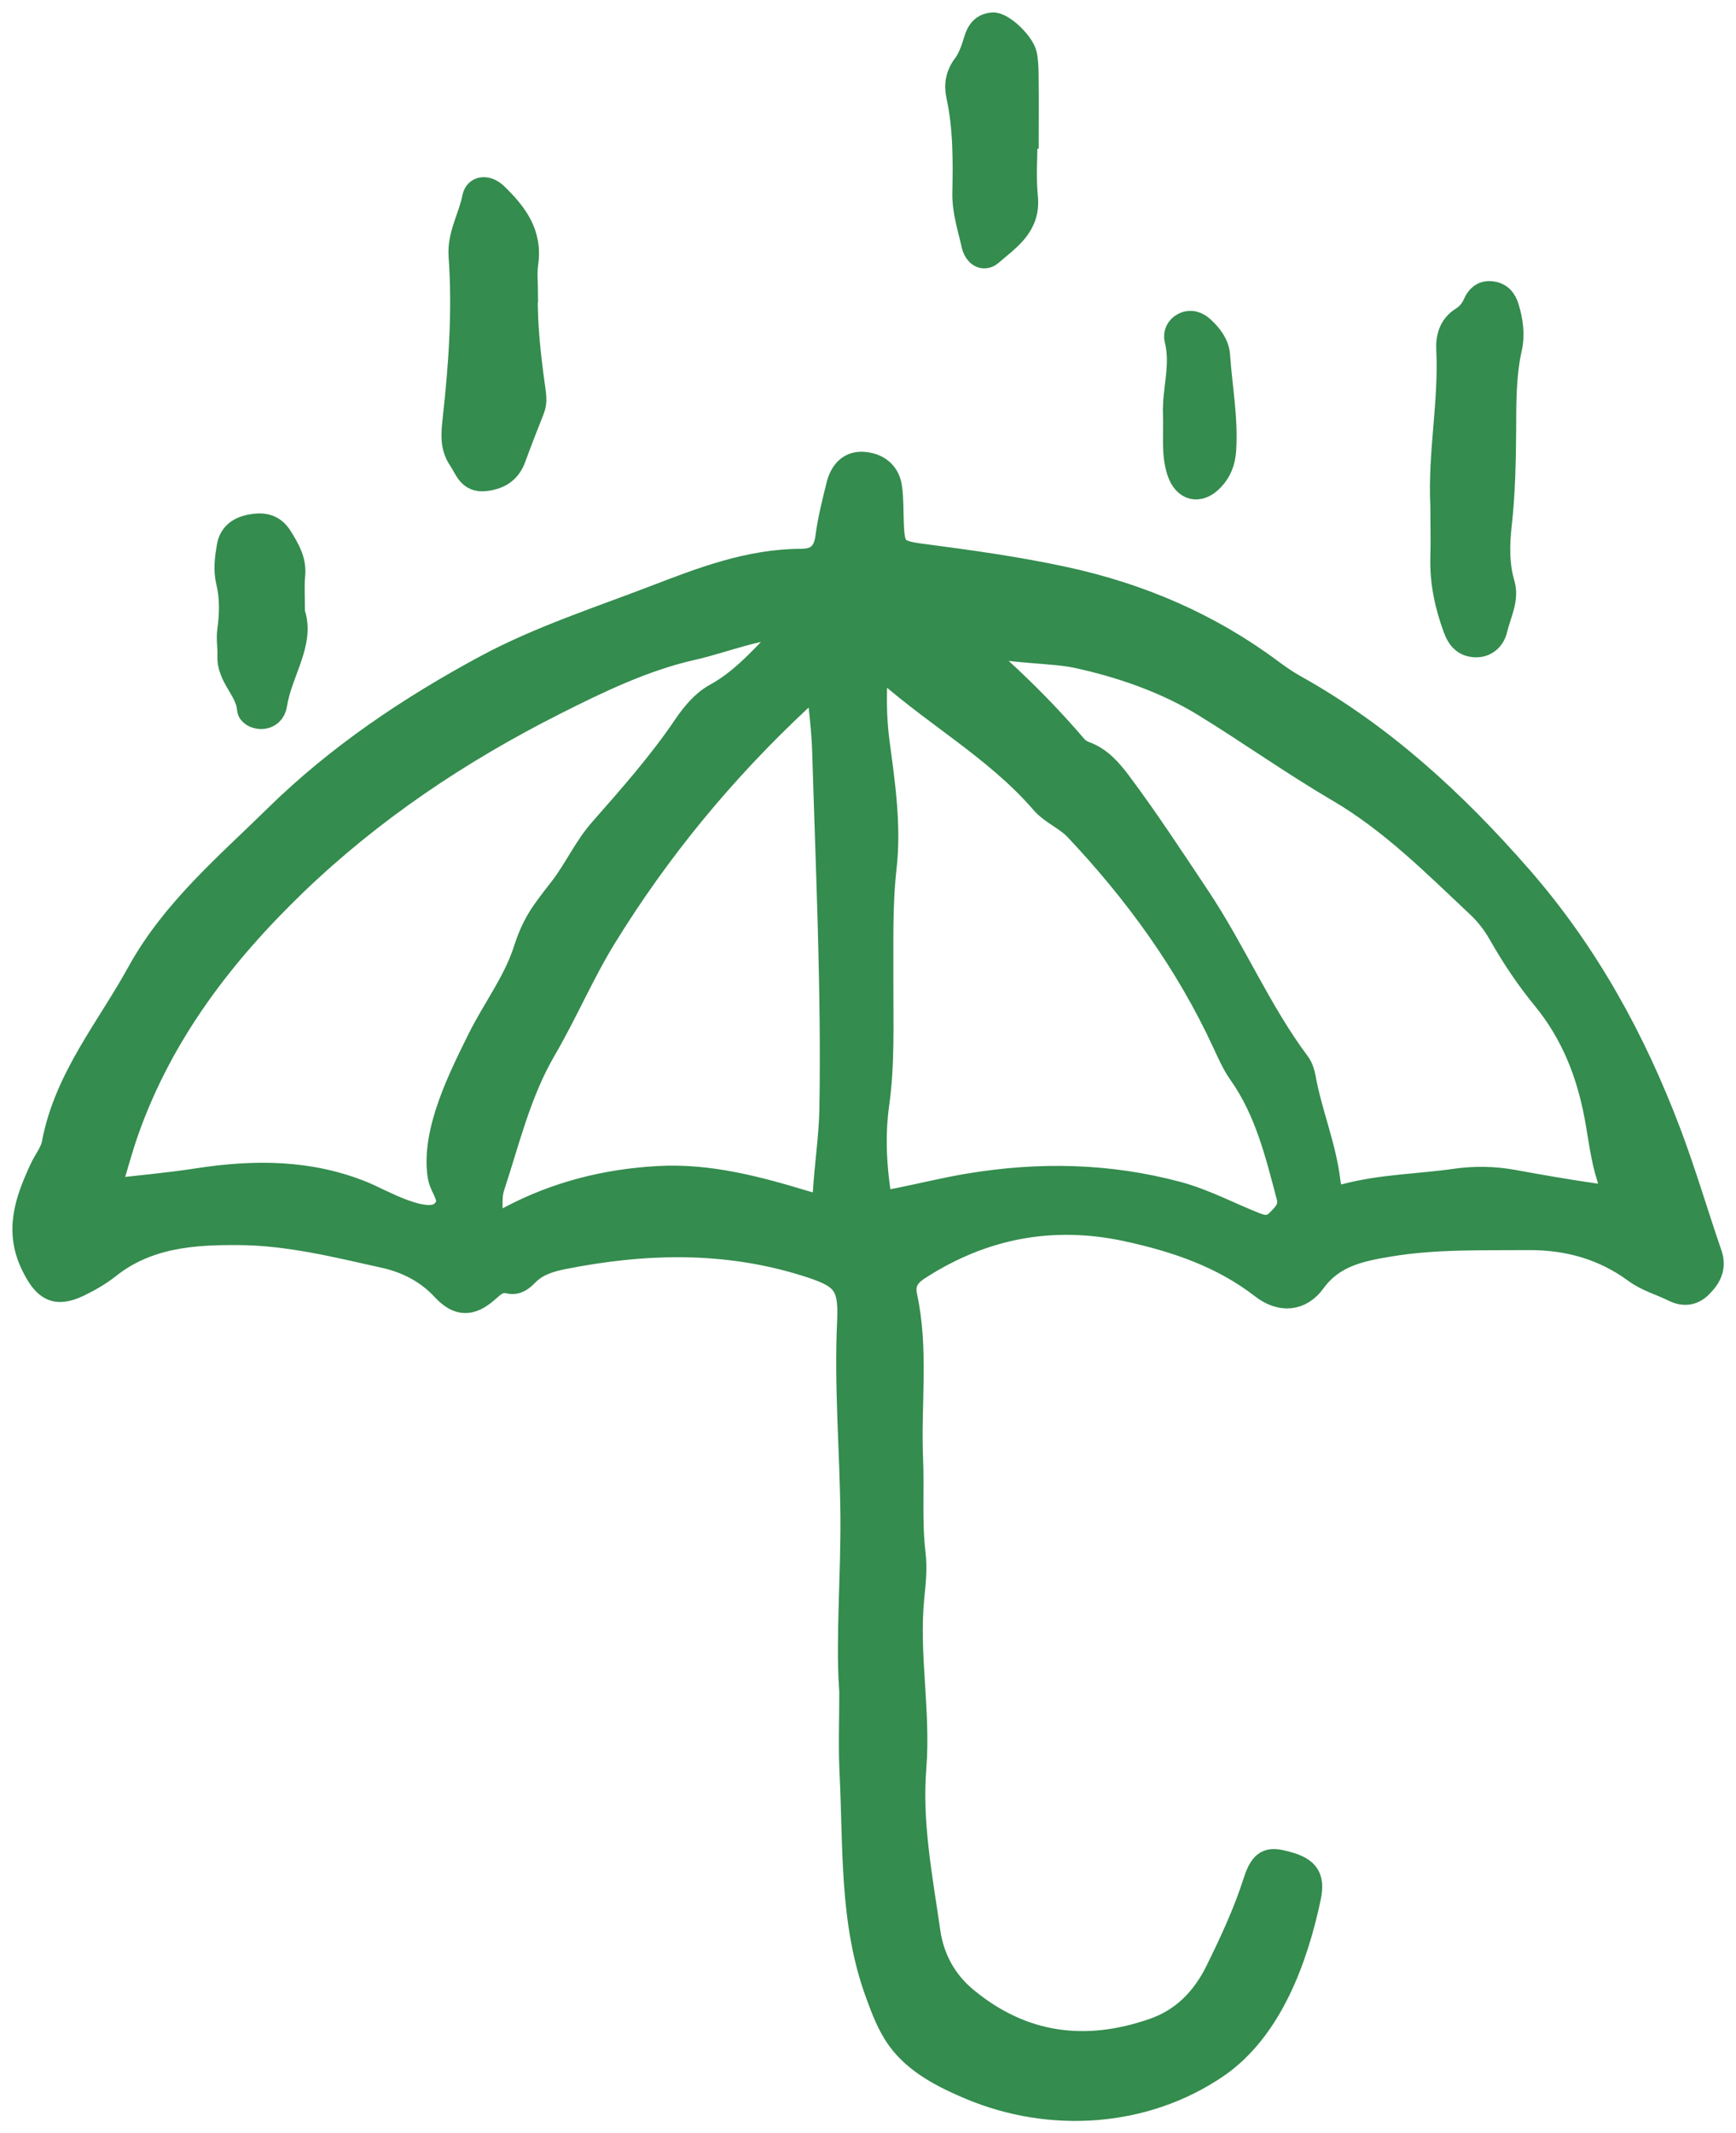 <svg xmlns="http://www.w3.org/2000/svg" width="70" height="86" viewBox="0 0 70 86" fill="none"><path d="M34.331 68.047C34.2 65.975 34.408 63.53 34.387 61.084C34.362 58.476 34.129 55.874 34.255 53.261C34.326 51.73 34.012 51.427 32.516 50.957C29.27 49.936 26.003 50.017 22.712 50.669C22.174 50.775 21.641 50.937 21.241 51.341C21.043 51.543 20.835 51.725 20.526 51.65C20.12 51.553 19.887 51.786 19.613 52.028C18.974 52.584 18.482 52.579 17.898 51.953C17.229 51.23 16.397 50.816 15.474 50.614C13.567 50.189 11.655 49.714 9.692 49.694C7.81 49.674 5.933 49.8 4.356 51.058C3.991 51.346 3.575 51.584 3.154 51.786C2.221 52.231 1.81 51.922 1.364 51.033C0.654 49.623 1.105 48.4 1.683 47.147C1.845 46.793 2.119 46.465 2.185 46.096C2.677 43.478 4.376 41.472 5.609 39.229C6.994 36.712 9.154 34.898 11.148 32.937C13.643 30.491 16.529 28.551 19.597 26.899C21.768 25.731 24.122 24.973 26.424 24.089C28.331 23.356 30.223 22.629 32.308 22.624C32.967 22.624 33.292 22.315 33.378 21.653C33.469 20.961 33.642 20.279 33.809 19.597C33.961 18.965 34.331 18.657 34.864 18.718C35.432 18.783 35.807 19.112 35.878 19.683C35.939 20.142 35.924 20.617 35.944 21.082C35.98 22.134 36.081 22.275 37.146 22.416C39.084 22.669 41.021 22.937 42.934 23.351C45.951 24.008 48.736 25.196 51.221 27.045C51.536 27.278 51.85 27.5 52.195 27.692C55.72 29.658 58.626 32.336 61.269 35.358C63.952 38.425 65.869 41.917 67.294 45.692C67.898 47.294 68.38 48.941 68.938 50.563C69.12 51.089 68.917 51.468 68.567 51.821C68.253 52.14 67.893 52.18 67.497 51.983C66.98 51.725 66.427 51.584 65.935 51.22C64.672 50.295 63.221 49.886 61.644 49.896C59.767 49.911 57.886 49.85 56.029 50.159C54.873 50.351 53.742 50.568 52.966 51.639C52.438 52.367 51.652 52.443 50.902 51.857C49.279 50.603 47.402 49.972 45.439 49.547C42.431 48.901 39.627 49.431 37.035 51.104C36.578 51.397 36.37 51.73 36.487 52.261C36.954 54.424 36.629 56.612 36.72 58.785C36.776 60.068 36.67 61.352 36.822 62.635C36.893 63.206 36.832 63.803 36.771 64.384C36.543 66.683 37.035 68.977 36.852 71.271C36.675 73.51 37.106 75.693 37.42 77.886C37.572 78.937 38.065 79.877 38.922 80.589C41.209 82.489 43.77 82.813 46.514 81.863C47.701 81.454 48.543 80.605 49.106 79.452C49.674 78.295 50.217 77.133 50.612 75.905C50.861 75.122 51.099 74.955 51.642 75.076C52.662 75.304 52.946 75.612 52.763 76.491C52.251 78.912 51.226 81.802 49.045 83.288C46.134 85.269 42.35 85.501 39.13 84.147C38.049 83.692 36.954 83.136 36.264 82.191C35.863 81.64 35.62 80.989 35.386 80.347C34.342 77.487 34.504 74.515 34.352 71.463C34.301 70.453 34.342 69.437 34.342 68.052L34.331 68.047ZM32.039 25.216C30.583 25.216 29.254 25.812 27.88 26.12C25.953 26.56 24.122 27.439 22.341 28.339C18.522 30.269 15.002 32.619 11.903 35.595C8.941 38.445 6.507 41.634 5.117 45.535C4.838 46.323 4.625 47.137 4.356 48.026C5.655 47.875 6.811 47.774 7.957 47.597C10.235 47.243 12.471 47.238 14.642 48.127C15.327 48.405 17.188 49.507 17.848 48.895C18.4 48.38 17.827 47.961 17.741 47.4C17.472 45.631 18.568 43.468 19.339 41.907C19.932 40.709 20.774 39.613 21.19 38.334C21.555 37.207 21.88 36.818 22.646 35.828C23.229 35.075 23.614 34.196 24.248 33.473C25.43 32.129 26.622 30.785 27.631 29.294C27.951 28.819 28.362 28.319 28.854 28.051C30.122 27.358 30.979 26.237 32.024 25.221L32.039 25.216ZM35.326 26.651C35.239 27.798 35.229 28.88 35.376 29.961C35.599 31.618 35.843 33.291 35.655 34.964C35.478 36.52 35.533 38.071 35.523 39.628C35.518 41.26 35.584 42.887 35.356 44.519C35.204 45.591 35.234 46.697 35.376 47.784C35.473 48.522 35.473 48.537 36.244 48.385C37.202 48.193 38.146 47.956 39.109 47.799C41.924 47.334 44.694 47.39 47.463 48.127C48.569 48.425 49.563 48.961 50.612 49.376C50.988 49.522 51.262 49.532 51.556 49.234C51.84 48.946 52.089 48.698 51.967 48.228C51.51 46.495 51.089 44.757 50.029 43.256C49.76 42.877 49.573 42.443 49.375 42.018C47.889 38.804 45.84 35.979 43.415 33.407C43.005 32.973 42.426 32.76 42.046 32.321C40.119 30.087 37.481 28.688 35.315 26.656L35.326 26.651ZM38.663 25.549C40.484 27.07 41.985 28.526 43.349 30.123C43.446 30.234 43.593 30.33 43.73 30.38C44.359 30.603 44.764 31.093 45.135 31.583C46.251 33.079 47.275 34.645 48.31 36.197C49.75 38.359 50.77 40.79 52.337 42.887C52.449 43.039 52.514 43.241 52.55 43.428C52.799 44.848 53.377 46.187 53.549 47.622C53.605 48.102 53.762 48.35 54.29 48.213C55.735 47.834 57.226 47.824 58.692 47.612C59.473 47.501 60.249 47.516 61.025 47.657C62.101 47.855 63.181 48.041 64.261 48.198C64.9 48.289 65.098 48.107 64.9 47.511C64.632 46.687 64.545 45.843 64.388 45.004C64.063 43.256 63.429 41.644 62.283 40.244C61.614 39.431 61.03 38.556 60.508 37.637C60.28 37.233 59.986 36.849 59.651 36.53C57.86 34.847 56.121 33.094 53.98 31.841C52.134 30.759 50.389 29.516 48.563 28.394C47.006 27.439 45.16 26.803 43.38 26.424C42.218 26.176 39.55 26.282 38.663 25.544V25.549ZM33.018 27.525C32.668 27.818 32.424 28.01 32.196 28.223C29.163 31.058 26.541 34.231 24.365 37.768C23.462 39.234 22.798 40.815 21.936 42.291C20.916 44.039 20.465 45.97 19.846 47.849C19.765 48.102 19.76 48.39 19.765 48.658C19.775 49.386 19.922 49.461 20.597 49.103C22.458 48.122 24.451 47.622 26.541 47.506C28.605 47.39 30.568 47.925 32.516 48.516C32.998 48.663 33.241 48.668 33.276 48.077C33.342 46.95 33.52 45.828 33.54 44.701C33.621 39.916 33.393 35.136 33.251 30.35C33.226 29.425 33.099 28.506 33.013 27.515L33.018 27.525Z" fill="#348C4E" stroke="#348C4E"></path><path d="M58.175 20.38C58.069 18.278 58.52 16.191 58.413 14.089C58.388 13.614 58.515 13.149 58.961 12.871C59.205 12.719 59.372 12.517 59.484 12.264C59.605 11.992 59.783 11.81 60.108 11.835C60.473 11.86 60.66 12.093 60.757 12.416C60.914 12.942 60.995 13.487 60.873 14.028C60.625 15.14 60.64 16.267 60.635 17.393C60.625 18.637 60.599 19.88 60.462 21.123C60.371 21.926 60.346 22.74 60.584 23.553C60.762 24.17 60.422 24.766 60.285 25.363C60.209 25.691 59.955 25.994 59.534 25.999C59.078 25.999 58.845 25.741 58.692 25.332C58.353 24.413 58.15 23.478 58.175 22.492C58.195 21.795 58.175 21.093 58.175 20.39V20.38Z" fill="#348C4E" stroke="#348C4E"></path><path d="M21.185 11.88C21.17 13.124 21.307 14.362 21.479 15.59C21.52 15.903 21.581 16.196 21.459 16.499C21.2 17.146 20.947 17.798 20.709 18.45C20.511 18.99 20.135 19.228 19.572 19.299C18.928 19.38 18.827 18.874 18.573 18.505C18.233 18.01 18.284 17.48 18.345 16.934C18.588 14.736 18.746 12.532 18.588 10.324C18.527 9.465 18.984 8.763 19.136 7.969C19.212 7.575 19.633 7.535 19.973 7.858C20.744 8.601 21.378 9.409 21.206 10.597C21.145 11.016 21.195 11.451 21.195 11.875L21.185 11.88Z" fill="#348C4E" stroke="#348C4E"></path><path d="M41.336 5.498C41.336 6.317 41.27 7.141 41.351 7.949C41.468 9.096 40.636 9.612 39.951 10.208C39.632 10.486 39.343 10.208 39.267 9.864C39.114 9.182 38.891 8.515 38.901 7.803C38.927 6.479 38.937 5.155 38.653 3.851C38.557 3.416 38.633 3.007 38.917 2.638C39.054 2.456 39.15 2.234 39.231 2.022C39.398 1.597 39.414 1.051 40.027 1.001C40.403 0.971 41.235 1.764 41.321 2.234C41.387 2.613 41.377 3.007 41.382 3.396C41.392 4.098 41.382 4.796 41.382 5.498H41.331H41.336Z" fill="#348C4E" stroke="#348C4E"></path><path d="M11.797 24.706C12.218 25.893 11.28 27.081 11.077 28.405C11.036 28.677 10.833 28.9 10.504 28.89C10.296 28.88 10.072 28.768 10.057 28.581C9.996 27.793 9.23 27.283 9.266 26.439C9.281 26.105 9.21 25.762 9.261 25.408C9.352 24.751 9.367 24.094 9.21 23.442C9.099 22.977 9.159 22.517 9.235 22.058C9.312 21.578 9.621 21.335 10.093 21.239C10.6 21.138 11.011 21.204 11.3 21.679C11.589 22.144 11.863 22.598 11.807 23.185C11.766 23.609 11.797 24.039 11.797 24.711V24.706Z" fill="#348C4E" stroke="#348C4E"></path><path d="M47.407 16.732C47.321 15.837 47.732 14.766 47.453 13.684C47.397 13.457 47.504 13.214 47.737 13.098C48.016 12.957 48.279 13.058 48.482 13.25C48.797 13.543 49.071 13.892 49.101 14.336C49.187 15.61 49.431 16.868 49.345 18.151C49.314 18.611 49.167 18.985 48.868 19.299C48.356 19.844 47.782 19.713 47.549 18.995C47.326 18.318 47.417 17.616 47.397 16.737L47.407 16.732Z" fill="#348C4E" stroke="#348C4E"></path></svg>